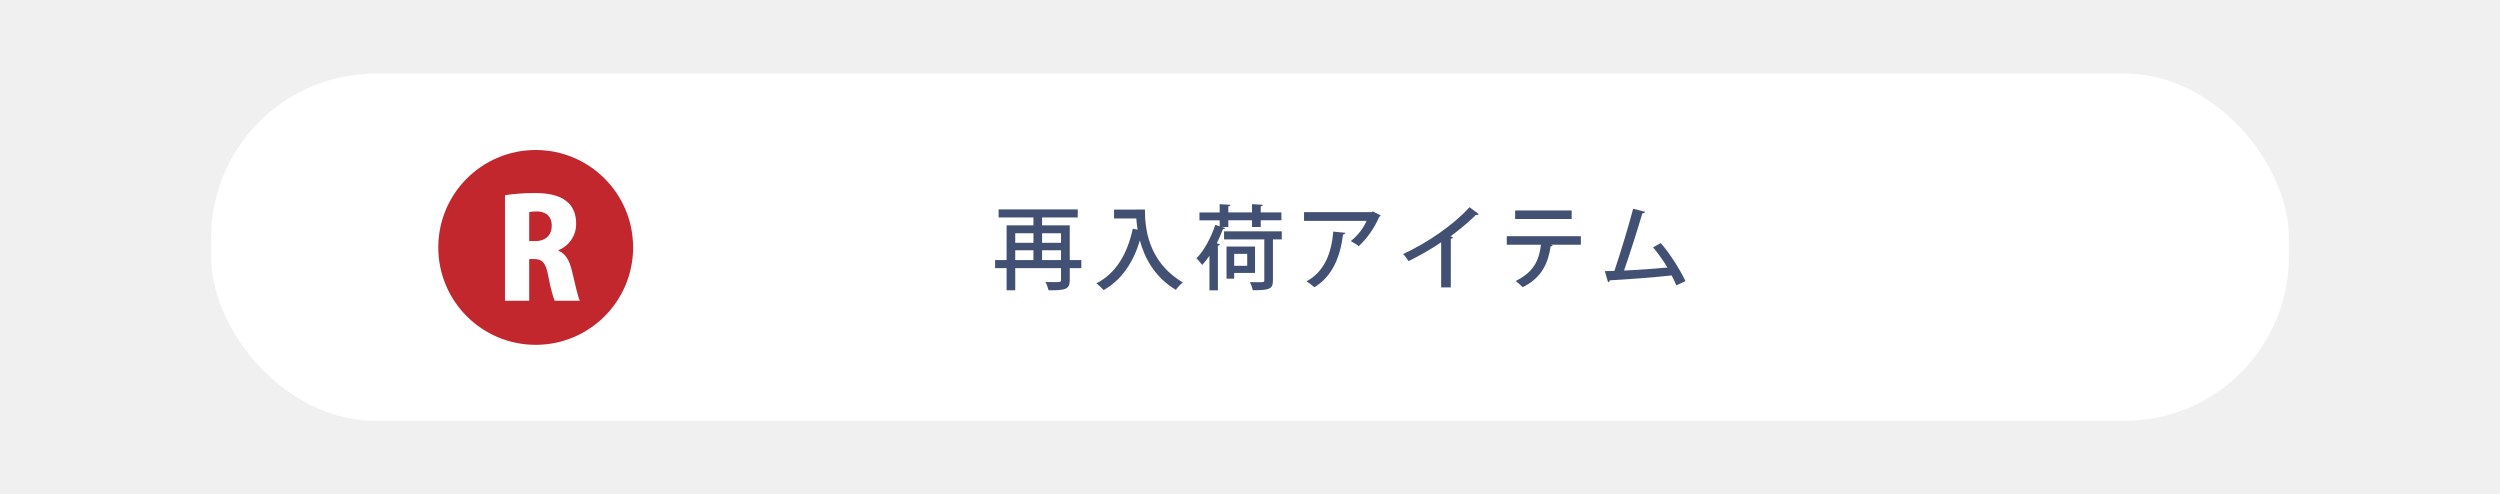 <?xml version="1.0" encoding="UTF-8"?><svg id="_イヤー_1" xmlns="http://www.w3.org/2000/svg" viewBox="0 0 900 178"><defs><style>.cls-1{fill:#f0f0f0;}.cls-2{fill:#fff;}.cls-3{fill:#425173;}.cls-4{fill:#c1272d;}</style></defs><rect class="cls-1" y="0" width="900" height="178"/><rect class="cls-2" x="76" y="26.5" width="748" height="125" rx="59.16" ry="59.16"/><circle class="cls-4" cx="192.85" cy="89.07" r="35.07"/><path class="cls-2" d="M201.02,90.27c2.64,1.05,3.99,3.54,4.88,7.23,1,4.14,2.09,9.27,2.84,10.76h-9.07c-.5-1.1-1.5-4.54-2.34-9.07-.85-4.68-2.19-5.93-5.13-5.93h-1.69v15h-8.72v-37.97c2.69-.45,6.43-.8,10.42-.8,5.13,0,15.2,.55,15.2,11.11,0,4.53-2.84,8.07-6.38,9.47v.2Zm-8.22-3.49c3.69,0,5.83-2.29,5.83-5.43,0-4.39-3.24-5.23-5.28-5.23-1.4,0-2.34,.1-2.84,.25v10.42h2.29Z"/><g><path class="cls-3" d="M389.28,93.63v2.91h-4.17v4.33c0,3.44-1.82,3.64-7.61,3.64-.2-.86-.69-2.18-1.16-2.98,1.06,.03,2.12,.03,2.98,.03,2.38,0,2.65,0,2.65-.73v-4.3h-16.48v7.97h-3.11v-7.97h-4.14v-2.91h4.14v-12.51h9.66v-2.81h-12.54v-2.91h28.49v2.91h-12.84v2.81h9.96v12.51h4.17Zm-17.24-9.66h-6.55v3.44h6.55v-3.44Zm-6.55,6.12v3.54h6.55v-3.54h-6.55Zm16.48-6.12h-6.82v3.44h6.82v-3.44Zm-6.82,9.66h6.82v-3.54h-6.82v3.54Z"/><path class="cls-3" d="M408.97,75.43h3.21c0,6.12,.79,18.63,13.63,26.24-.7,.53-1.99,1.89-2.51,2.68-7.68-4.63-11.28-11.55-12.94-17.77-2.45,8.04-6.58,14.19-13.07,17.87-.53-.66-1.79-1.85-2.58-2.45,6.98-3.57,11.12-10.49,13.1-19.69l1.72,.4c-.23-1.46-.36-2.81-.46-4.07h-8.01v-3.18h7.91v-.03Z"/><path class="cls-3" d="M439.9,81.72l1.22,.4c-.13,.26-.43,.36-.86,.33-.63,1.72-1.39,3.44-2.22,5.13l1.16,.36c-.07,.23-.3,.46-.76,.53v16.05h-3.04v-12.44c-.83,1.22-1.72,2.35-2.61,3.31-.46-.63-1.46-1.85-2.08-2.38,2.68-2.71,5.29-7.44,6.78-12.07l1.59,.53v-2.15h-7.28v-2.84h7.28v-2.98l3.87,.23c-.03,.26-.23,.46-.76,.56v2.18h8.54v-2.98l3.9,.23c-.03,.3-.23,.46-.76,.56v2.18h7.44v2.84h-7.44v2.42h-3.14v-2.42h-8.54v2.42h-2.28Zm21.54,1.55v2.91h-3.18v14.79c0,3.18-1.46,3.51-7.25,3.51-.17-.83-.63-2.12-1.06-2.91,.99,.03,1.95,.03,2.75,.03,2.22,0,2.45,0,2.45-.66v-14.76h-14.49v-2.91h20.78Zm-9.63,14.99h-7.51v2.05h-2.75v-11.55h10.26v9.5Zm-2.81-6.88h-4.7v4.3h4.7v-4.3Z"/><path class="cls-3" d="M497.11,77.59c-.1,.2-.33,.33-.56,.43-1.65,3.9-4.47,7.94-7.41,10.59-.66-.56-2.02-1.36-2.88-1.82,2.55-1.95,4.73-4.9,5.69-7.28h-22.5v-3.14h24.35l.43-.26,2.88,1.49Zm-12.77,6.22c-.07,.33-.36,.56-.86,.63-.89,7.51-3.61,14.99-10.32,18.96-.69-.56-1.92-1.62-2.81-2.12,6.48-3.51,9-10.26,9.63-17.9l4.37,.43Z"/><path class="cls-3" d="M532.38,77.09c-.17,.17-.4,.3-.73,.3-.1,0-.2,0-.33-.03-2.55,2.55-5.96,5.39-9.13,7.71,.3,.13,.69,.3,.89,.36-.07,.26-.36,.5-.79,.56v17.47h-3.47v-16.24c-3.24,2.25-7.71,4.8-11.74,6.78-.46-.76-1.32-1.92-1.99-2.55,8.83-4,18.73-10.95,23.92-16.87l3.37,2.51Z"/><path class="cls-3" d="M569.11,88.11h-10.79l.63,.17c-.07,.23-.33,.43-.73,.43-.86,5.79-3.04,11.22-10.06,14.69-.53-.56-1.79-1.72-2.51-2.25,6.65-3.31,8.4-7.51,9.1-13.04h-12.31v-3.08h26.67v3.08Zm-3.31-9.26h-20.35v-3.08h20.35v3.08Z"/><path class="cls-3" d="M603.48,102.73c-.5-1.19-1.06-2.38-1.69-3.57-7.05,.79-17.24,1.49-22.23,1.75-.07,.33-.33,.63-.66,.7l-1.16-4c.99,0,2.15-.03,3.44-.07,2.12-6.29,5.06-15.91,6.75-22.4l4.3,1.12c-.1,.36-.46,.53-.99,.56-1.69,5.79-4.37,14.19-6.58,20.58,4.63-.2,11.68-.7,15.62-1.09-1.55-2.58-3.47-5.26-5.19-7.28l2.78-1.52c3.37,3.81,7.15,9.93,8.9,13.7l-3.28,1.52Z"/></g></svg>